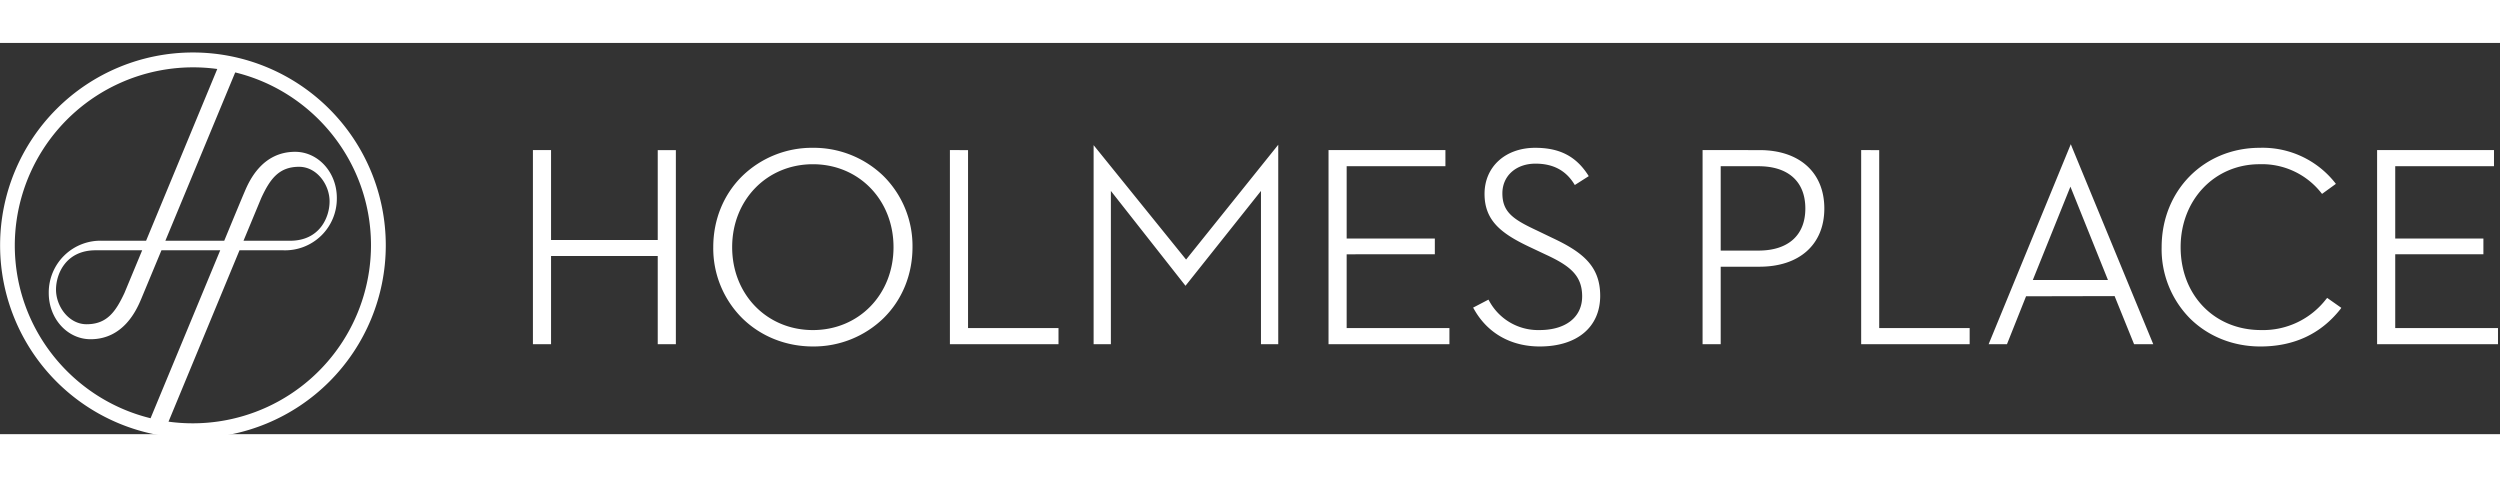 <svg class="icon icon-logo icon-lg" width="262" height="50" viewBox="0 -1 262 41" xmlns="http://www.w3.org/2000/svg">
    <rect x="0" y="-1" width="262" height="41" fill="#333333" stroke="none"/>
    <path fill="#fff" d="M25.52 19.73h4.88c3.12 0 4.14-2.48 4.14-4.12 0-1.77-1.34-3.63-3.2-3.63-2.13 0-3.05 1.31-3.96 3.27zm-.42 1l-7.44 17.96a18.68 18.68 0 0 0 21.22-18.48c0-8.76-6.07-16.13-14.23-18.12l-7.32 17.64h6.17c1.11-2.69 1.94-4.69 2.13-5.12.48-1.14 1.84-4.2 5.3-4.2 2.41 0 4.37 2.15 4.37 4.83a5.42 5.42 0 0 1-5.63 5.49zm-10.2 0h-4.88c-3.12 0-4.15 2.48-4.15 4.12 0 1.77 1.35 3.63 3.2 3.63 2.14 0 3.05-1.31 3.97-3.27zm-13.35-.52c0 8.77 6.08 16.13 14.23 18.12l7.3-17.6h-6.16l-2.13 5.12c-.48 1.14-1.85 4.2-5.3 4.2-2.42 0-4.38-2.15-4.38-4.83a5.42 5.42 0 0 1 5.63-5.49h4.57l7.46-18A18.69 18.69 0 0 0 1.55 20.21zm38.88 0a20.21 20.21 0 1 1-40.42 0 20.21 20.21 0 0 1 40.42 0zm139.9-8.29v8.84h3.96c3.12 0 4.91-1.61 4.91-4.41 0-2.82-1.79-4.43-4.91-4.43zm4.07-1.69c4.19 0 6.79 2.35 6.79 6.12 0 3.76-2.6 6.1-6.79 6.1h-4.07v8.12h-1.9V10.23zm-21.72 9.2c3.18 1.49 5.02 2.96 5.02 6.07 0 3.28-2.42 5.31-6.33 5.31-3.04 0-5.5-1.4-6.91-3.94l-.08-.13 1.61-.84.07.12a5.82 5.82 0 0 0 5.28 3.07c2.75 0 4.47-1.35 4.47-3.53 0-2.21-1.3-3.22-3.86-4.4l-1.65-.78c-2.99-1.41-4.72-2.77-4.72-5.56 0-2.84 2.18-4.83 5.31-4.83 2.55 0 4.26.88 5.53 2.84l.08.13-1.46.93-.08-.13c-.89-1.42-2.22-2.11-4.04-2.11-2.04 0-3.47 1.28-3.47 3.11 0 1.98 1.15 2.74 3.61 3.89zm-21.55 1.72v7.73h10.77v1.69h-12.67V10.23h12.25v1.69h-10.35v7.58h9.24v1.65zm102.67 4.67l.09-.1 1.48 1.04-.09.13c-2.05 2.6-4.87 3.92-8.39 3.92-2.87 0-5.5-1.06-7.42-2.98a10.3 10.3 0 0 1-2.93-7.43c0-5.93 4.42-10.41 10.29-10.41a9.68 9.68 0 0 1 7.88 3.66l.09.12-1.45 1.05-.09-.11a7.9 7.9 0 0 0-6.46-3c-4.72 0-8.27 3.74-8.27 8.69 0 5.04 3.54 8.69 8.42 8.69a8.35 8.35 0 0 0 6.85-3.27zm7.22 3.06h10.77v1.69h-12.67V10.23h12.25v1.69h-10.35v7.58h9.24v1.65h-9.24zm-34.04-14.82l-3.94 9.78h7.87l-.01-.03zm.04-4.45l.13.33 8.51 20.63h-2.01l-2.04-5.04-9.28.02-2 5.02h-1.92l.08-.2zm-20.08.62v18.65h9.48v1.69h-11.37V10.23zm-95.49 0v18.65h9.48v1.69H99.55V10.23zm-32.52 9.42v-9.42h1.9v20.34h-1.9v-9.24H57.75v9.24h-1.9V10.23h1.9v9.42zm16.26 9.44c4.82 0 8.45-3.73 8.45-8.69 0-4.95-3.63-8.69-8.45-8.69-4.82 0-8.46 3.74-8.46 8.69 0 4.96 3.64 8.69 8.46 8.69zm0-19.1a10.5 10.5 0 0 1 7.39 2.95 10.33 10.33 0 0 1 3.05 7.46c0 2.88-1.08 5.53-3.05 7.46a10.5 10.5 0 0 1-7.39 2.95c-2.82 0-5.45-1.05-7.39-2.95a10.33 10.33 0 0 1-3.05-7.46c0-2.88 1.08-5.53 3.05-7.46a10.48 10.48 0 0 1 7.39-2.95zm29.42-.28v20.86h1.81V14.51l7.82 9.94 7.91-9.94v16.06h1.81V9.67l-9.64 12.01-.02.02z"/>
</svg>